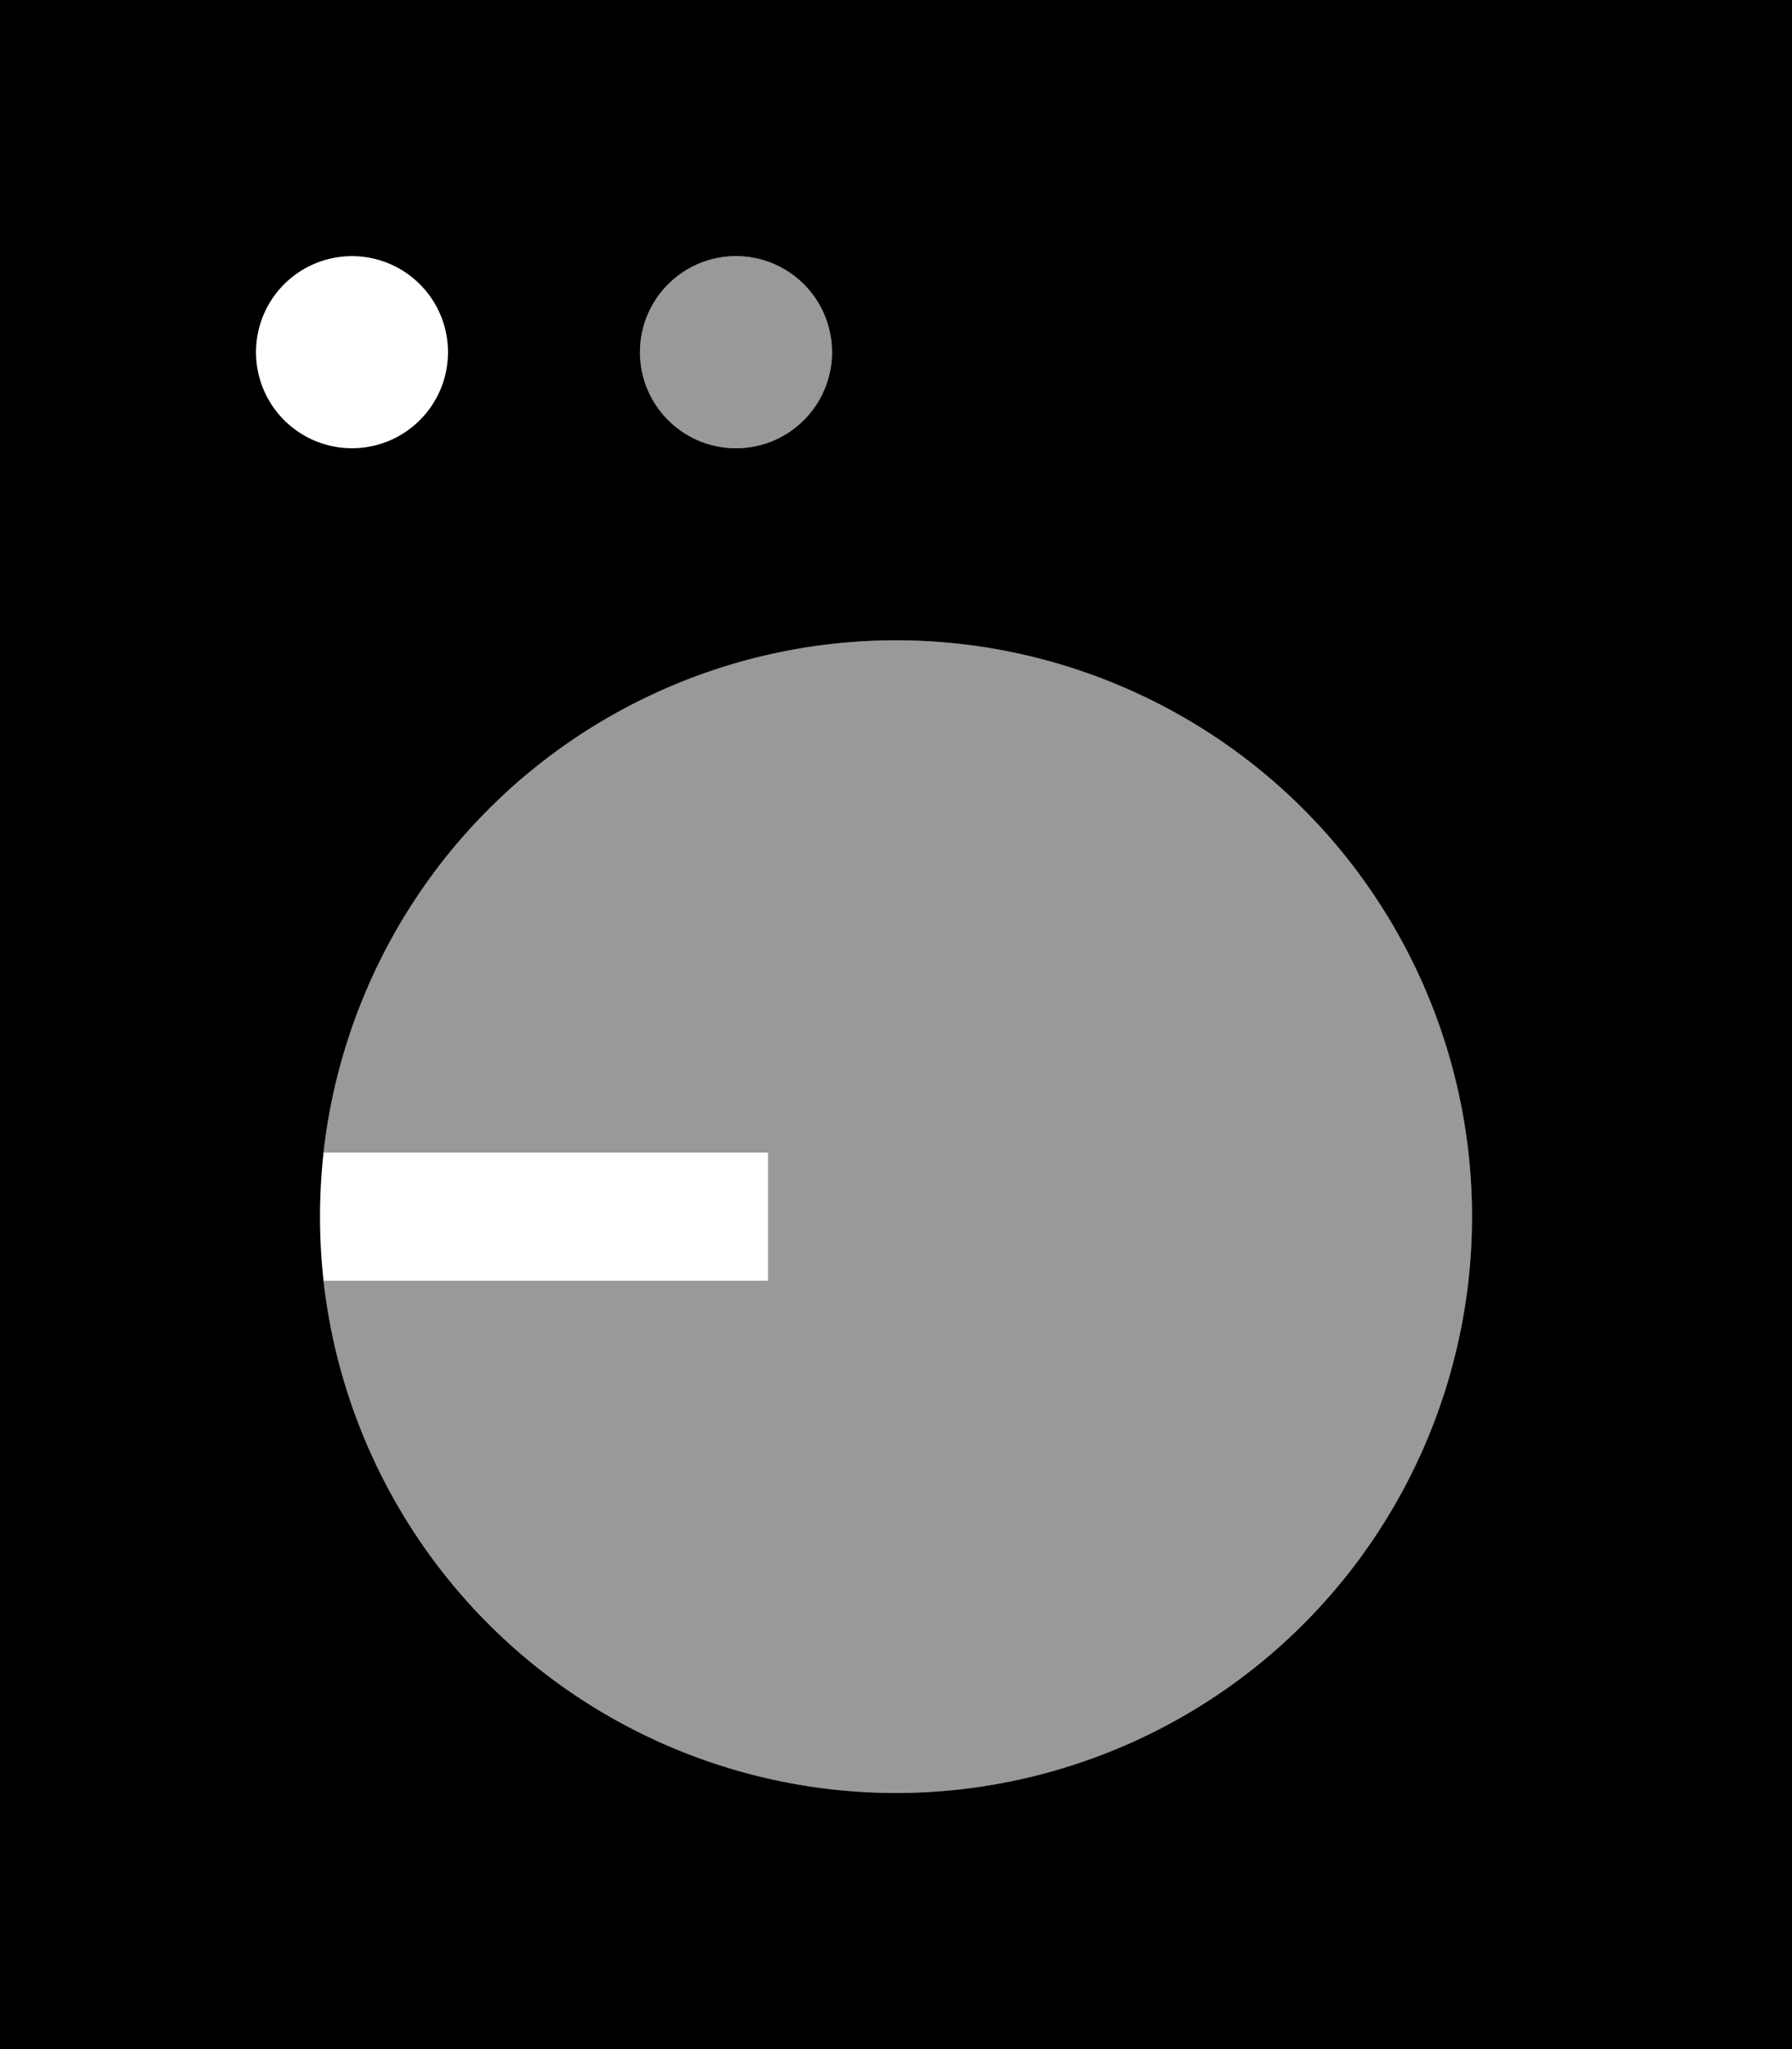 <svg xmlns="http://www.w3.org/2000/svg" viewBox="0 0 448 512"><!--! Font Awesome Pro 6.6.0 by @fontawesome - https://fontawesome.com License - https://fontawesome.com/license (Commercial License) Copyright 2024 Fonticons, Inc. --><path class="fa-secondary" style="fill:inherit;opacity:.4;" d="M80.9 288l95.1 0 16 0 0 32-16 0-95.1 0c8 72 69 128 143.1 128c79.5 0 144-64.5 144-144s-64.5-144-144-144c-74.1 0-135.2 56-143.1 128zM160 88a24 24 0 1 0 48 0 24 24 0 1 0 -48 0z"/><path class="fa-primary" style="fill:inherit;opacity:1;" d="M448 0L0 0 0 512l448 0L448 0zM224 160a144 144 0 1 1 0 288 144 144 0 1 1 0-288zM64 88a24 24 0 1 1 48 0A24 24 0 1 1 64 88zM184 64a24 24 0 1 1 0 48 24 24 0 1 1 0-48z"/></svg>